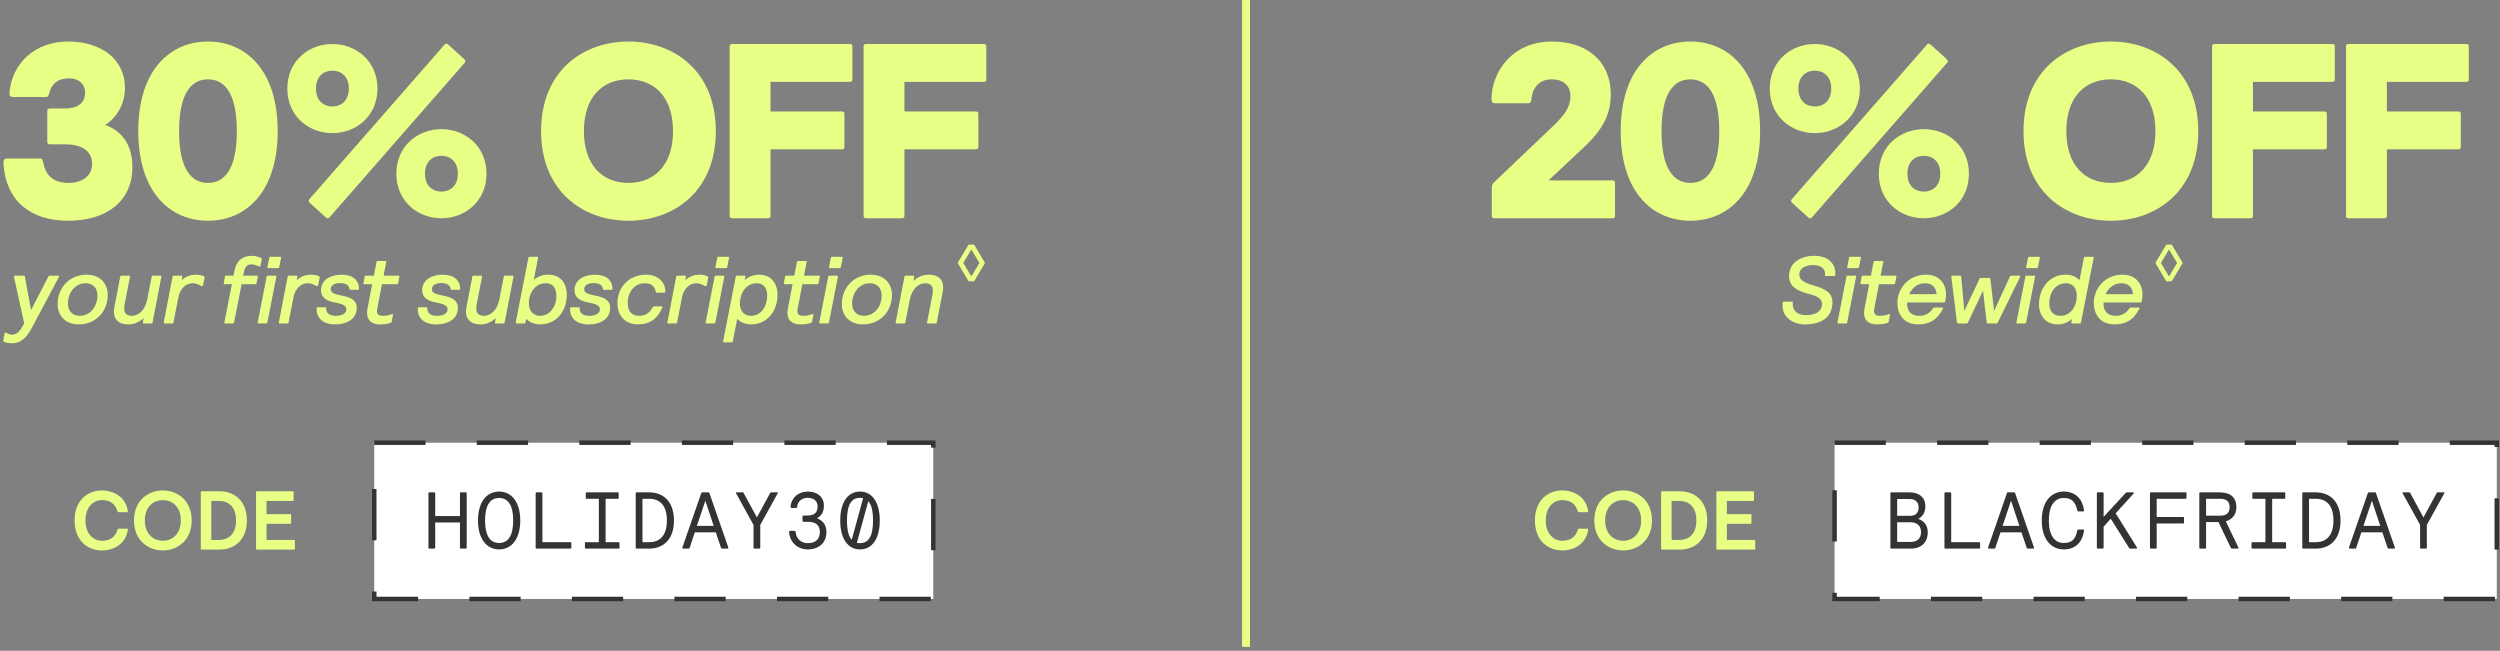 <svg xmlns="http://www.w3.org/2000/svg" fill="none" viewBox="0 0 315 82" height="82" width="315">
<rect x="0" y="0" width="315" height="82" fill="#808080" stroke="none"/>
<path fill="#E8FF86" d="M8.559 27.814C3.886 27.814 0.718 25.336 0.436 20.6C0.405 20.129 0.624 19.973 0.844 19.973H4.984C5.235 19.973 5.36 20.035 5.423 20.38C5.705 21.98 6.583 23.046 8.653 23.046C10.316 23.046 11.602 22.199 11.602 20.663C11.602 19 10.316 18.185 8.183 18.185H6.301C6.05 18.185 5.956 18.091 5.956 17.84V14.013C5.956 13.731 6.081 13.668 6.301 13.668H8.183C10.002 13.668 10.723 12.79 10.723 11.692C10.723 10.563 9.908 9.873 8.716 9.873C7.43 9.873 6.521 10.406 6.176 11.849C6.113 12.132 5.987 12.226 5.736 12.226H1.596C1.377 12.226 1.157 12.069 1.189 11.692C1.502 7.96 4.419 5.231 8.591 5.231C12.825 5.231 15.742 7.521 15.742 11.065C15.742 12.947 14.895 14.672 13.264 15.738C15.083 16.397 16.683 17.965 16.683 21.039C16.683 25.336 13.483 27.814 8.559 27.814ZM26.205 27.814C21.531 27.814 17.423 24.332 17.423 16.523C17.423 8.713 21.531 5.231 26.205 5.231C30.878 5.231 34.987 8.713 34.987 16.523C34.987 24.332 30.878 27.814 26.205 27.814ZM26.205 23.046C28.369 23.046 29.843 21.196 29.843 16.523C29.843 11.849 28.369 9.999 26.205 9.999C24.04 9.999 22.566 11.849 22.566 16.523C22.566 21.196 24.04 23.046 26.205 23.046ZM41.066 27.406L39.027 25.555C38.871 25.399 38.839 25.273 38.965 25.116L56.027 5.608C56.152 5.451 56.34 5.482 56.466 5.608L58.505 7.458C58.661 7.615 58.693 7.741 58.567 7.897L41.505 27.406C41.38 27.563 41.191 27.531 41.066 27.406ZM41.882 16.773C38.933 16.773 36.205 14.672 36.205 11.159C36.205 7.646 38.933 5.545 41.882 5.545C44.83 5.545 47.559 7.646 47.559 11.159C47.559 14.672 44.83 16.773 41.882 16.773ZM41.882 13.417C42.917 13.417 43.952 12.759 43.952 11.159C43.952 9.56 42.917 8.901 41.882 8.901C40.846 8.901 39.812 9.56 39.812 11.159C39.812 12.759 40.846 13.417 41.882 13.417ZM55.619 27.5C52.671 27.5 49.942 25.399 49.942 21.886C49.942 18.373 52.671 16.272 55.619 16.272C58.567 16.272 61.296 18.373 61.296 21.886C61.296 25.399 58.567 27.5 55.619 27.5ZM55.619 24.144C56.654 24.144 57.689 23.485 57.689 21.886C57.689 20.286 56.654 19.628 55.619 19.628C54.584 19.628 53.549 20.286 53.549 21.886C53.549 23.485 54.584 24.144 55.619 24.144ZM79.185 27.814C73.508 27.814 68.177 24.144 68.177 16.523C68.177 8.901 73.508 5.231 79.185 5.231C84.862 5.231 90.194 8.901 90.194 16.523C90.194 24.144 84.862 27.814 79.185 27.814ZM79.185 23.046C82.479 23.046 84.8 20.788 84.8 16.523C84.8 12.257 82.479 9.999 79.185 9.999C75.892 9.999 73.571 12.257 73.571 16.523C73.571 20.788 75.892 23.046 79.185 23.046ZM92.251 27.5C92.031 27.5 91.937 27.406 91.937 27.186V5.859C91.937 5.639 92.031 5.545 92.251 5.545H107.086C107.306 5.545 107.4 5.639 107.4 5.859V9.999C107.4 10.218 107.306 10.312 107.086 10.312H97.081V14.045H106.083C106.302 14.045 106.396 14.139 106.396 14.358V18.498C106.396 18.718 106.302 18.812 106.083 18.812H97.081V27.186C97.081 27.406 96.987 27.5 96.767 27.5H92.251ZM109.129 27.5C108.909 27.5 108.815 27.406 108.815 27.186V5.859C108.815 5.639 108.909 5.545 109.129 5.545H123.964C124.184 5.545 124.278 5.639 124.278 5.859V9.999C124.278 10.218 124.184 10.312 123.964 10.312H113.959V14.045H122.961C123.18 14.045 123.274 14.139 123.274 14.358V18.498C123.274 18.718 123.18 18.812 122.961 18.812H113.959V27.186C113.959 27.406 113.865 27.5 113.645 27.5H109.129Z"></path>
<path fill="#E8FF86" d="M188.278 27.5C188.058 27.5 187.964 27.406 187.964 27.186V23.642C187.964 23.329 188.089 23.109 188.309 22.921L195.68 15.895C197.154 14.484 197.875 13.48 197.875 12.132C197.875 10.783 196.997 9.999 195.523 9.999C193.955 9.999 193.076 11.034 192.951 12.539C192.919 12.916 192.763 13.01 192.48 13.01H188.309C188.089 13.01 187.933 12.884 187.933 12.539C187.933 8.901 190.693 5.231 195.523 5.231C200.259 5.231 202.956 7.991 202.956 11.849C202.956 14.578 201.827 16.428 199.537 18.593L195.115 22.733H203.176C203.395 22.733 203.489 22.827 203.489 23.046V27.186C203.489 27.406 203.395 27.5 203.176 27.5H188.278ZM212.99 27.814C208.317 27.814 204.208 24.332 204.208 16.523C204.208 8.713 208.317 5.231 212.99 5.231C217.663 5.231 221.772 8.713 221.772 16.523C221.772 24.332 217.663 27.814 212.99 27.814ZM212.99 23.046C215.154 23.046 216.628 21.196 216.628 16.523C216.628 11.849 215.154 9.999 212.99 9.999C210.826 9.999 209.352 11.849 209.352 16.523C209.352 21.196 210.826 23.046 212.99 23.046ZM227.852 27.406L225.813 25.555C225.656 25.399 225.625 25.273 225.75 25.116L242.812 5.608C242.938 5.451 243.126 5.482 243.252 5.608L245.29 7.458C245.447 7.615 245.478 7.741 245.353 7.897L228.291 27.406C228.165 27.563 227.977 27.531 227.852 27.406ZM228.667 16.773C225.719 16.773 222.99 14.672 222.99 11.159C222.99 7.646 225.719 5.545 228.667 5.545C231.615 5.545 234.344 7.646 234.344 11.159C234.344 14.672 231.615 16.773 228.667 16.773ZM228.667 13.417C229.702 13.417 230.737 12.759 230.737 11.159C230.737 9.56 229.702 8.901 228.667 8.901C227.632 8.901 226.597 9.56 226.597 11.159C226.597 12.759 227.632 13.417 228.667 13.417ZM242.405 27.5C239.456 27.5 236.728 25.399 236.728 21.886C236.728 18.373 239.456 16.272 242.405 16.272C245.353 16.272 248.082 18.373 248.082 21.886C248.082 25.399 245.353 27.5 242.405 27.5ZM242.405 24.144C243.44 24.144 244.475 23.485 244.475 21.886C244.475 20.286 243.44 19.628 242.405 19.628C241.37 19.628 240.335 20.286 240.335 21.886C240.335 23.485 241.37 24.144 242.405 24.144ZM265.971 27.814C260.294 27.814 254.962 24.144 254.962 16.523C254.962 8.901 260.294 5.231 265.971 5.231C271.648 5.231 276.98 8.901 276.98 16.523C276.98 24.144 271.648 27.814 265.971 27.814ZM265.971 23.046C269.264 23.046 271.585 20.788 271.585 16.523C271.585 12.257 269.264 9.999 265.971 9.999C262.678 9.999 260.357 12.257 260.357 16.523C260.357 20.788 262.678 23.046 265.971 23.046ZM279.037 27.5C278.817 27.5 278.723 27.406 278.723 27.186V5.859C278.723 5.639 278.817 5.545 279.037 5.545H293.872C294.092 5.545 294.186 5.639 294.186 5.859V9.999C294.186 10.218 294.092 10.312 293.872 10.312H283.867V14.045H292.868C293.088 14.045 293.182 14.139 293.182 14.358V18.498C293.182 18.718 293.088 18.812 292.868 18.812H283.867V27.186C283.867 27.406 283.773 27.5 283.553 27.5H279.037ZM295.915 27.5C295.695 27.5 295.601 27.406 295.601 27.186V5.859C295.601 5.639 295.695 5.545 295.915 5.545H310.75C310.969 5.545 311.064 5.639 311.064 5.859V9.999C311.064 10.218 310.969 10.312 310.75 10.312H300.745V14.045H309.746C309.966 14.045 310.06 14.139 310.06 14.358V18.498C310.06 18.718 309.966 18.812 309.746 18.812H300.745V27.186C300.745 27.406 300.651 27.5 300.431 27.5H295.915Z"></path>
<path fill="#E8FF86" d="M1.499 43.25C1.055 43.25 0.731 43.19 0.503 43.058C0.419 43.01 0.395 42.962 0.419 42.866L0.575 42.026C0.587 41.942 0.623 41.906 0.695 41.906C0.863 41.906 1.055 42.17 1.547 42.17C2.111 42.17 2.555 41.738 3.047 40.718L1.775 34.946C1.763 34.886 1.763 34.85 1.763 34.826C1.763 34.766 1.799 34.73 1.871 34.73H2.999C3.095 34.73 3.119 34.766 3.131 34.85L3.911 39.074L6.095 34.85C6.143 34.766 6.167 34.73 6.275 34.73H7.355C7.415 34.73 7.439 34.766 7.439 34.814C7.439 34.838 7.427 34.874 7.403 34.934L3.995 41.342C3.155 42.902 2.351 43.25 1.499 43.25ZM9.915 40.874C8.295 40.874 7.263 39.83 7.263 38.318C7.263 36.278 8.727 34.61 10.923 34.61C12.531 34.61 13.575 35.654 13.575 37.166C13.575 39.206 12.111 40.874 9.915 40.874ZM10.059 39.794C11.367 39.794 12.279 38.618 12.279 37.238C12.279 36.29 11.715 35.69 10.779 35.69C9.471 35.69 8.559 36.866 8.559 38.246C8.559 39.182 9.123 39.794 10.059 39.794ZM16.126 40.874C14.962 40.874 14.35 40.238 14.35 39.302C14.35 39.134 14.362 38.966 14.398 38.762L15.154 34.85C15.166 34.766 15.214 34.73 15.298 34.73H16.282C16.366 34.73 16.39 34.766 16.378 34.85L15.682 38.438C15.658 38.618 15.646 38.738 15.646 38.87C15.646 39.47 15.958 39.794 16.606 39.794C17.422 39.794 18.274 39.146 18.562 37.694L19.114 34.85C19.126 34.766 19.174 34.73 19.258 34.73H20.242C20.326 34.73 20.35 34.766 20.338 34.85L19.222 40.634C19.21 40.718 19.162 40.754 19.078 40.754H18.094C18.01 40.754 17.986 40.718 17.998 40.634L18.106 40.07C17.542 40.574 16.978 40.874 16.126 40.874ZM20.726 40.754C20.642 40.754 20.618 40.706 20.63 40.634L21.746 34.85C21.77 34.766 21.806 34.73 21.89 34.73H22.874C22.958 34.73 22.982 34.778 22.97 34.85L22.886 35.318C23.342 34.886 23.942 34.61 24.674 34.61C25.058 34.61 25.334 34.67 25.646 34.79C25.73 34.826 25.778 34.862 25.778 34.934C25.778 34.958 25.778 34.97 25.766 35.03L25.586 35.93C25.562 36.014 25.514 36.062 25.454 36.062C25.418 36.062 25.394 36.05 25.334 36.026C24.926 35.786 24.614 35.69 24.23 35.69C23.45 35.69 22.682 36.362 22.478 37.442L21.854 40.634C21.842 40.718 21.794 40.754 21.71 40.754H20.726ZM28.365 40.754C28.281 40.754 28.257 40.706 28.269 40.634L29.217 35.81H28.281C28.197 35.81 28.173 35.762 28.185 35.69L28.341 34.85C28.353 34.766 28.401 34.73 28.485 34.73H29.421L29.553 34.082C29.793 32.81 30.609 32.234 31.701 32.234C32.169 32.234 32.601 32.366 32.901 32.51C32.985 32.558 32.997 32.594 32.985 32.678L32.817 33.482C32.805 33.554 32.781 33.602 32.709 33.602C32.685 33.602 32.649 33.59 32.625 33.578C32.253 33.386 31.989 33.314 31.665 33.314C31.173 33.314 30.861 33.626 30.753 34.178L30.645 34.73H32.385C32.469 34.73 32.493 34.778 32.481 34.85L32.325 35.69C32.301 35.774 32.265 35.81 32.181 35.81H30.441L29.493 40.634C29.481 40.718 29.433 40.754 29.349 40.754H28.365ZM33.789 33.782C33.705 33.782 33.681 33.734 33.693 33.662L33.933 32.474C33.945 32.39 33.993 32.354 34.077 32.354H35.325C35.409 32.354 35.433 32.402 35.421 32.474L35.181 33.662C35.169 33.746 35.121 33.782 35.037 33.782H33.789ZM32.565 40.754C32.481 40.754 32.457 40.706 32.469 40.634L33.597 34.85C33.609 34.766 33.657 34.73 33.741 34.73H34.725C34.809 34.73 34.833 34.778 34.821 34.85L33.693 40.634C33.681 40.718 33.621 40.754 33.537 40.754H32.565ZM35.229 40.754C35.145 40.754 35.121 40.706 35.133 40.634L36.249 34.85C36.273 34.766 36.309 34.73 36.393 34.73H37.377C37.461 34.73 37.485 34.778 37.473 34.85L37.389 35.318C37.845 34.886 38.445 34.61 39.177 34.61C39.561 34.61 39.837 34.67 40.149 34.79C40.233 34.826 40.281 34.862 40.281 34.934C40.281 34.958 40.281 34.97 40.269 35.03L40.089 35.93C40.065 36.014 40.017 36.062 39.957 36.062C39.921 36.062 39.897 36.05 39.837 36.026C39.429 35.786 39.117 35.69 38.733 35.69C37.953 35.69 37.185 36.362 36.981 37.442L36.357 40.634C36.345 40.718 36.297 40.754 36.213 40.754H35.229ZM42.224 40.874C40.712 40.874 39.896 40.106 39.896 38.942V38.834C39.896 38.762 39.932 38.714 40.016 38.714H40.988C41.072 38.714 41.096 38.75 41.096 38.834C41.096 39.47 41.516 39.794 42.308 39.794C42.908 39.794 43.652 39.614 43.652 38.954C43.652 38.558 43.268 38.306 42.236 38.126C41.06 37.922 40.448 37.406 40.448 36.59C40.448 35.222 41.708 34.61 43.04 34.61C44.492 34.61 45.236 35.354 45.236 36.398C45.236 36.482 45.176 36.518 45.092 36.518H44.156C44.084 36.518 44.06 36.482 44.036 36.398C43.964 35.894 43.508 35.666 42.872 35.666C42.332 35.666 41.672 35.846 41.672 36.434C41.672 36.854 42.02 37.058 43.076 37.25C44.168 37.454 44.948 37.814 44.948 38.774C44.948 40.262 43.628 40.874 42.224 40.874ZM47.867 40.874C46.847 40.874 46.247 40.37 46.247 39.434C46.247 39.266 46.283 39.002 46.331 38.75L46.895 35.81H45.887C45.803 35.81 45.779 35.762 45.791 35.69L45.947 34.85C45.971 34.766 46.007 34.73 46.091 34.73H47.111L47.447 33.002C47.459 32.918 47.507 32.882 47.591 32.882H48.575C48.659 32.882 48.683 32.918 48.671 33.002L48.335 34.73H50.231C50.315 34.73 50.339 34.778 50.327 34.85L50.159 35.69C50.147 35.774 50.099 35.81 50.015 35.81H48.119L47.555 38.786C47.519 38.93 47.495 39.074 47.495 39.182C47.495 39.626 47.771 39.794 48.239 39.794C48.623 39.794 48.911 39.746 49.319 39.602C49.379 39.59 49.415 39.578 49.451 39.578C49.511 39.578 49.535 39.614 49.523 39.674L49.367 40.478C49.343 40.61 49.295 40.658 49.211 40.682C48.827 40.814 48.407 40.874 47.867 40.874ZM54.969 40.874C53.457 40.874 52.641 40.106 52.641 38.942V38.834C52.641 38.762 52.677 38.714 52.761 38.714H53.733C53.817 38.714 53.841 38.75 53.841 38.834C53.841 39.47 54.261 39.794 55.053 39.794C55.653 39.794 56.397 39.614 56.397 38.954C56.397 38.558 56.013 38.306 54.981 38.126C53.805 37.922 53.193 37.406 53.193 36.59C53.193 35.222 54.453 34.61 55.785 34.61C57.237 34.61 57.981 35.354 57.981 36.398C57.981 36.482 57.921 36.518 57.837 36.518H56.901C56.829 36.518 56.805 36.482 56.781 36.398C56.709 35.894 56.253 35.666 55.617 35.666C55.077 35.666 54.417 35.846 54.417 36.434C54.417 36.854 54.765 37.058 55.821 37.25C56.913 37.454 57.693 37.814 57.693 38.774C57.693 40.262 56.373 40.874 54.969 40.874ZM60.49 40.874C59.326 40.874 58.714 40.238 58.714 39.302C58.714 39.134 58.726 38.966 58.762 38.762L59.518 34.85C59.53 34.766 59.578 34.73 59.662 34.73H60.646C60.73 34.73 60.754 34.766 60.742 34.85L60.046 38.438C60.022 38.618 60.01 38.738 60.01 38.87C60.01 39.47 60.322 39.794 60.97 39.794C61.786 39.794 62.638 39.146 62.926 37.694L63.478 34.85C63.49 34.766 63.538 34.73 63.622 34.73H64.606C64.69 34.73 64.714 34.766 64.702 34.85L63.586 40.634C63.574 40.718 63.526 40.754 63.442 40.754H62.458C62.374 40.754 62.35 40.718 62.362 40.634L62.47 40.07C61.906 40.574 61.342 40.874 60.49 40.874ZM68.042 40.874C67.274 40.874 66.638 40.562 66.302 40.166L66.206 40.634C66.194 40.718 66.146 40.754 66.062 40.754H65.078C64.994 40.754 64.97 40.706 64.982 40.634L66.578 32.474C66.59 32.39 66.638 32.354 66.722 32.354H67.706C67.79 32.354 67.814 32.402 67.802 32.474L67.262 35.258C67.838 34.802 68.414 34.61 69.122 34.61C70.466 34.61 71.414 35.522 71.414 37.154C71.414 39.098 70.214 40.874 68.042 40.874ZM68.042 39.794C69.326 39.794 70.106 38.57 70.106 37.31C70.106 36.302 69.674 35.69 68.75 35.69C67.478 35.69 66.638 36.842 66.638 38.21C66.638 39.182 67.202 39.794 68.042 39.794ZM74.159 40.874C72.647 40.874 71.831 40.106 71.831 38.942V38.834C71.831 38.762 71.867 38.714 71.951 38.714H72.923C73.007 38.714 73.031 38.75 73.031 38.834C73.031 39.47 73.451 39.794 74.243 39.794C74.843 39.794 75.587 39.614 75.587 38.954C75.587 38.558 75.203 38.306 74.171 38.126C72.995 37.922 72.383 37.406 72.383 36.59C72.383 35.222 73.643 34.61 74.975 34.61C76.427 34.61 77.171 35.354 77.171 36.398C77.171 36.482 77.111 36.518 77.027 36.518H76.091C76.019 36.518 75.995 36.482 75.971 36.398C75.899 35.894 75.443 35.666 74.807 35.666C74.267 35.666 73.607 35.846 73.607 36.434C73.607 36.854 73.955 37.058 75.011 37.25C76.103 37.454 76.883 37.814 76.883 38.774C76.883 40.262 75.563 40.874 74.159 40.874ZM80.388 40.874C78.804 40.874 77.796 39.818 77.796 38.198C77.796 36.158 79.284 34.61 81.408 34.61C82.92 34.61 83.832 35.558 83.832 36.722C83.832 36.83 83.796 36.878 83.688 36.878H82.776C82.692 36.878 82.644 36.854 82.632 36.77C82.488 36.038 82.056 35.69 81.216 35.69C79.968 35.69 79.092 36.794 79.092 38.138C79.092 39.218 79.584 39.794 80.544 39.794C81.276 39.794 81.888 39.422 82.248 38.714C82.296 38.618 82.344 38.606 82.428 38.606H83.364C83.424 38.606 83.46 38.642 83.46 38.69C83.46 38.726 83.448 38.762 83.436 38.798C82.884 40.118 81.888 40.874 80.388 40.874ZM84.186 40.754C84.102 40.754 84.078 40.706 84.09 40.634L85.206 34.85C85.23 34.766 85.266 34.73 85.35 34.73H86.334C86.418 34.73 86.442 34.778 86.43 34.85L86.346 35.318C86.802 34.886 87.402 34.61 88.134 34.61C88.518 34.61 88.794 34.67 89.106 34.79C89.19 34.826 89.238 34.862 89.238 34.934C89.238 34.958 89.238 34.97 89.226 35.03L89.046 35.93C89.022 36.014 88.974 36.062 88.914 36.062C88.878 36.062 88.854 36.05 88.794 36.026C88.386 35.786 88.074 35.69 87.69 35.69C86.91 35.69 86.142 36.362 85.938 37.442L85.314 40.634C85.302 40.718 85.254 40.754 85.17 40.754H84.186ZM90.233 33.782C90.149 33.782 90.125 33.734 90.137 33.662L90.377 32.474C90.389 32.39 90.437 32.354 90.521 32.354H91.769C91.853 32.354 91.877 32.402 91.865 32.474L91.625 33.662C91.613 33.746 91.565 33.782 91.481 33.782H90.233ZM89.009 40.754C88.925 40.754 88.901 40.706 88.913 40.634L90.041 34.85C90.053 34.766 90.101 34.73 90.185 34.73H91.169C91.253 34.73 91.277 34.778 91.265 34.85L90.137 40.634C90.125 40.718 90.065 40.754 89.981 40.754H89.009ZM91.207 43.13C91.123 43.13 91.099 43.082 91.111 43.01L92.707 34.85C92.719 34.766 92.767 34.73 92.851 34.73H93.835C93.919 34.73 93.943 34.778 93.931 34.85L93.835 35.294C94.315 34.874 94.939 34.61 95.647 34.61C97.051 34.61 97.963 35.546 97.963 37.178C97.963 39.158 96.703 40.874 94.639 40.874C93.895 40.874 93.295 40.586 92.887 40.178L92.335 43.01C92.323 43.094 92.275 43.13 92.191 43.13H91.207ZM94.615 39.794C95.923 39.794 96.667 38.582 96.667 37.226C96.667 36.302 96.211 35.69 95.323 35.69C94.003 35.69 93.223 36.974 93.223 38.222C93.223 39.218 93.787 39.794 94.615 39.794ZM100.838 40.874C99.818 40.874 99.218 40.37 99.218 39.434C99.218 39.266 99.254 39.002 99.302 38.75L99.866 35.81H98.858C98.774 35.81 98.75 35.762 98.762 35.69L98.918 34.85C98.942 34.766 98.978 34.73 99.062 34.73H100.082L100.418 33.002C100.43 32.918 100.478 32.882 100.562 32.882H101.546C101.63 32.882 101.654 32.918 101.642 33.002L101.306 34.73H103.202C103.286 34.73 103.31 34.778 103.298 34.85L103.13 35.69C103.118 35.774 103.07 35.81 102.986 35.81H101.09L100.526 38.786C100.49 38.93 100.466 39.074 100.466 39.182C100.466 39.626 100.742 39.794 101.21 39.794C101.594 39.794 101.882 39.746 102.29 39.602C102.35 39.59 102.386 39.578 102.422 39.578C102.482 39.578 102.506 39.614 102.494 39.674L102.338 40.478C102.314 40.61 102.266 40.658 102.182 40.682C101.798 40.814 101.378 40.874 100.838 40.874ZM104.548 33.782C104.464 33.782 104.44 33.734 104.452 33.662L104.692 32.474C104.704 32.39 104.752 32.354 104.836 32.354H106.084C106.168 32.354 106.192 32.402 106.18 32.474L105.94 33.662C105.928 33.746 105.88 33.782 105.796 33.782H104.548ZM103.324 40.754C103.24 40.754 103.216 40.706 103.228 40.634L104.356 34.85C104.368 34.766 104.416 34.73 104.5 34.73H105.484C105.568 34.73 105.592 34.778 105.58 34.85L104.452 40.634C104.44 40.718 104.38 40.754 104.296 40.754H103.324ZM108.726 40.874C107.106 40.874 106.074 39.83 106.074 38.318C106.074 36.278 107.538 34.61 109.734 34.61C111.342 34.61 112.386 35.654 112.386 37.166C112.386 39.206 110.922 40.874 108.726 40.874ZM108.87 39.794C110.178 39.794 111.09 38.618 111.09 37.238C111.09 36.29 110.526 35.69 109.59 35.69C108.282 35.69 107.37 36.866 107.37 38.246C107.37 39.182 107.934 39.794 108.87 39.794ZM112.945 40.754C112.861 40.754 112.837 40.718 112.849 40.634L113.965 34.85C113.977 34.766 114.025 34.73 114.109 34.73H115.093C115.177 34.73 115.201 34.778 115.189 34.85L115.081 35.414C115.645 34.91 116.209 34.61 117.061 34.61C118.225 34.61 118.837 35.246 118.837 36.182C118.837 36.35 118.825 36.518 118.789 36.722L118.033 40.634C118.021 40.718 117.973 40.754 117.889 40.754H116.905C116.821 40.754 116.797 40.718 116.809 40.634L117.505 37.046C117.529 36.866 117.541 36.746 117.541 36.614C117.541 36.014 117.229 35.69 116.581 35.69C115.765 35.69 114.913 36.338 114.625 37.79L114.073 40.634C114.061 40.718 114.013 40.754 113.929 40.754H112.945Z"></path>
<path fill="#E8FF86" d="M122.099 35.445C122.053 35.445 122.033 35.425 122.006 35.379L120.704 33.198C120.691 33.172 120.685 33.158 120.685 33.132C120.685 33.105 120.691 33.092 120.704 33.066L122.006 30.885C122.033 30.838 122.053 30.819 122.099 30.819H122.681C122.727 30.819 122.747 30.838 122.773 30.885L124.075 33.066C124.089 33.092 124.095 33.105 124.095 33.132C124.095 33.158 124.089 33.172 124.075 33.198L122.773 35.379C122.747 35.425 122.727 35.445 122.681 35.445H122.099ZM122.39 34.831L123.408 33.132L122.39 31.433L121.372 33.132L122.39 34.831Z"></path>
<path fill="#E8FF86" d="M227.446 40.874C225.778 40.874 224.602 39.89 224.602 38.51C224.602 38.39 224.614 38.258 224.626 38.126C224.638 38.042 224.686 38.006 224.77 38.006H225.802C225.886 38.006 225.898 38.042 225.898 38.114C225.898 38.174 225.886 38.234 225.886 38.318C225.886 39.182 226.486 39.71 227.59 39.71C228.694 39.71 229.582 39.254 229.582 38.282C229.582 37.622 228.91 37.262 227.794 36.998C226.378 36.638 225.418 36.038 225.418 34.79C225.418 33.122 226.882 32.234 228.574 32.234C230.374 32.234 231.25 33.206 231.25 34.454V34.61C231.25 34.73 231.202 34.778 231.094 34.778H230.062C229.99 34.778 229.954 34.742 229.954 34.658L229.966 34.55C229.954 33.818 229.414 33.398 228.418 33.398C227.686 33.398 226.714 33.698 226.714 34.574C226.714 35.33 227.398 35.642 228.526 35.966C229.906 36.374 230.89 36.854 230.89 38.09C230.89 39.998 229.462 40.874 227.446 40.874ZM232.841 33.782C232.757 33.782 232.733 33.734 232.745 33.662L232.985 32.474C232.997 32.39 233.045 32.354 233.129 32.354H234.377C234.461 32.354 234.485 32.402 234.473 32.474L234.233 33.662C234.221 33.746 234.173 33.782 234.089 33.782H232.841ZM231.617 40.754C231.533 40.754 231.509 40.706 231.521 40.634L232.649 34.85C232.661 34.766 232.709 34.73 232.793 34.73H233.777C233.861 34.73 233.885 34.778 233.873 34.85L232.745 40.634C232.733 40.718 232.673 40.754 232.589 40.754H231.617ZM236.491 40.874C235.471 40.874 234.871 40.37 234.871 39.434C234.871 39.266 234.907 39.002 234.955 38.75L235.519 35.81H234.511C234.427 35.81 234.403 35.762 234.415 35.69L234.571 34.85C234.595 34.766 234.631 34.73 234.715 34.73H235.735L236.071 33.002C236.083 32.918 236.131 32.882 236.215 32.882H237.199C237.283 32.882 237.307 32.918 237.295 33.002L236.959 34.73H238.855C238.939 34.73 238.963 34.778 238.951 34.85L238.783 35.69C238.771 35.774 238.723 35.81 238.639 35.81H236.743L236.179 38.786C236.143 38.93 236.119 39.074 236.119 39.182C236.119 39.626 236.395 39.794 236.863 39.794C237.247 39.794 237.535 39.746 237.943 39.602C238.003 39.59 238.039 39.578 238.075 39.578C238.135 39.578 238.159 39.614 238.147 39.674L237.991 40.478C237.967 40.61 237.919 40.658 237.835 40.682C237.451 40.814 237.031 40.874 236.491 40.874ZM241.676 40.874C240.044 40.874 239.072 39.794 239.072 38.162C239.072 36.278 240.548 34.61 242.684 34.61C244.34 34.61 245.204 35.738 245.204 37.13C245.204 37.334 245.168 37.622 245.132 37.79L245.096 37.982C245.084 38.078 245.036 38.114 244.952 38.114H240.308C240.308 38.162 240.296 38.234 240.296 38.294C240.296 39.17 240.788 39.794 241.808 39.794C242.564 39.794 243.116 39.506 243.548 38.858C243.62 38.762 243.656 38.75 243.74 38.75H244.748C244.796 38.75 244.82 38.774 244.82 38.822C244.82 38.846 244.808 38.882 244.772 38.954C244.088 40.334 243.068 40.874 241.676 40.874ZM240.56 37.07H244.004C243.956 36.218 243.452 35.69 242.528 35.69C241.712 35.69 240.956 36.17 240.56 37.07ZM246.707 40.754C246.635 40.754 246.587 40.73 246.575 40.634L245.891 35.042C245.879 34.946 245.867 34.874 245.867 34.838C245.867 34.778 245.915 34.73 245.999 34.73H246.971C247.079 34.73 247.103 34.766 247.115 34.85L247.499 39.182L249.419 35.138C249.455 35.054 249.479 35.018 249.575 35.018H250.667C250.751 35.018 250.775 35.054 250.787 35.138L251.255 39.182L253.247 34.85C253.283 34.766 253.319 34.73 253.439 34.73H254.471C254.519 34.73 254.555 34.766 254.555 34.802C254.555 34.838 254.543 34.862 254.519 34.91L251.723 40.634C251.675 40.73 251.615 40.754 251.543 40.754H250.451C250.367 40.754 250.331 40.718 250.319 40.634L249.863 36.614L247.967 40.634C247.919 40.73 247.871 40.754 247.787 40.754H246.707ZM255.388 33.782C255.304 33.782 255.28 33.734 255.292 33.662L255.532 32.474C255.544 32.39 255.592 32.354 255.676 32.354H256.924C257.008 32.354 257.032 32.402 257.02 32.474L256.78 33.662C256.768 33.746 256.72 33.782 256.636 33.782H255.388ZM254.164 40.754C254.08 40.754 254.056 40.706 254.068 40.634L255.196 34.85C255.208 34.766 255.256 34.73 255.34 34.73H256.324C256.408 34.73 256.432 34.778 256.42 34.85L255.292 40.634C255.28 40.718 255.22 40.754 255.136 40.754H254.164ZM259.266 40.874C257.862 40.874 256.914 39.902 256.914 38.294C256.914 36.422 258.174 34.61 260.25 34.61C261.09 34.61 261.606 34.886 262.014 35.306L262.578 32.474C262.59 32.39 262.638 32.354 262.722 32.354H263.706C263.79 32.354 263.814 32.402 263.802 32.474L262.206 40.634C262.194 40.718 262.146 40.754 262.062 40.754H261.078C260.994 40.754 260.97 40.706 260.982 40.634L261.066 40.19C260.55 40.634 259.95 40.874 259.266 40.874ZM259.602 39.794C260.922 39.794 261.678 38.558 261.678 37.286C261.678 36.29 261.162 35.69 260.286 35.69C258.93 35.69 258.21 36.95 258.21 38.234C258.21 39.17 258.666 39.794 259.602 39.794ZM266.427 40.874C264.795 40.874 263.823 39.794 263.823 38.162C263.823 36.278 265.299 34.61 267.435 34.61C269.091 34.61 269.955 35.738 269.955 37.13C269.955 37.334 269.919 37.622 269.883 37.79L269.847 37.982C269.835 38.078 269.787 38.114 269.703 38.114H265.059C265.059 38.162 265.047 38.234 265.047 38.294C265.047 39.17 265.539 39.794 266.559 39.794C267.315 39.794 267.867 39.506 268.299 38.858C268.371 38.762 268.407 38.75 268.491 38.75H269.499C269.547 38.75 269.571 38.774 269.571 38.822C269.571 38.846 269.559 38.882 269.523 38.954C268.839 40.334 267.819 40.874 266.427 40.874ZM265.311 37.07H268.755C268.707 36.218 268.203 35.69 267.279 35.69C266.463 35.69 265.707 36.17 265.311 37.07Z"></path>
<path fill="#E8FF86" d="M273.005 35.445C272.959 35.445 272.939 35.425 272.913 35.379L271.611 33.198C271.597 33.172 271.591 33.158 271.591 33.132C271.591 33.105 271.597 33.092 271.611 33.066L272.913 30.885C272.939 30.838 272.959 30.819 273.005 30.819H273.587C273.633 30.819 273.653 30.838 273.679 30.885L274.982 33.066C274.995 33.092 275.001 33.105 275.001 33.132C275.001 33.158 274.995 33.172 274.982 33.198L273.679 35.379C273.653 35.425 273.633 35.445 273.587 35.445H273.005ZM273.296 34.831L274.314 33.132L273.296 31.433L272.278 33.132L273.296 34.831Z"></path>
<rect fill="white" height="19.688" width="70.438" y="55.781" x="47.156"></rect>
<rect stroke-dasharray="6.46 6.46" stroke-width="0.562" stroke="#333333" height="19.688" width="70.438" y="55.781" x="47.156"></rect>
<path fill="#333333" d="M54.085 69.125C54.015 69.125 53.984 69.095 53.984 69.024L53.984 62.139C53.984 62.068 54.015 62.038 54.085 62.038L54.733 62.038C54.804 62.038 54.835 62.068 54.835 62.139L54.835 65.024L57.953 65.024L57.953 62.139C57.953 62.068 57.984 62.038 58.054 62.038L58.702 62.038C58.773 62.038 58.804 62.068 58.804 62.139L58.804 69.024C58.804 69.095 58.773 69.125 58.702 69.125L58.054 69.125C57.984 69.125 57.953 69.095 57.953 69.024L57.953 65.834L54.835 65.834L54.835 69.024C54.835 69.095 54.804 69.125 54.733 69.125L54.085 69.125ZM62.89 69.226C61.331 69.226 60.227 67.92 60.227 65.581C60.227 63.242 61.331 61.936 62.89 61.936C64.449 61.936 65.553 63.242 65.553 65.581C65.553 67.92 64.449 69.226 62.89 69.226ZM62.89 68.416C64.004 68.416 64.662 67.525 64.662 65.581C64.662 63.637 64.004 62.746 62.89 62.746C61.776 62.746 61.118 63.637 61.118 65.581C61.118 67.525 61.776 68.416 62.89 68.416ZM67.593 69.125C67.523 69.125 67.492 69.095 67.492 69.024L67.492 62.139C67.492 62.068 67.523 62.038 67.593 62.038L68.241 62.038C68.312 62.038 68.343 62.068 68.343 62.139L68.343 68.315L71.886 68.315C71.957 68.315 71.988 68.345 71.988 68.416L71.988 69.024C71.988 69.095 71.957 69.125 71.886 69.125L67.593 69.125ZM73.806 69.125C73.735 69.125 73.704 69.095 73.704 69.024L73.704 68.416C73.704 68.345 73.735 68.315 73.806 68.315L75.456 68.315L75.456 62.847L73.907 62.847C73.836 62.847 73.806 62.817 73.806 62.746L73.806 62.139C73.806 62.068 73.836 62.038 73.907 62.038L77.856 62.038C77.927 62.038 77.957 62.068 77.957 62.139L77.957 62.746C77.957 62.817 77.927 62.847 77.856 62.847L76.307 62.847L76.307 68.315L77.957 68.315C78.028 68.315 78.058 68.345 78.058 68.416L78.058 69.024C78.058 69.095 78.028 69.125 77.957 69.125L73.806 69.125ZM80.2 69.125C80.129 69.125 80.099 69.095 80.099 69.024L80.099 62.139C80.099 62.068 80.129 62.038 80.2 62.038L81.8 62.038C83.531 62.038 84.919 63.141 84.919 65.581C84.919 68.021 83.531 69.125 81.8 69.125L80.2 69.125ZM80.95 68.315L81.79 68.315C83.147 68.315 84.028 67.475 84.028 65.581C84.028 63.688 83.147 62.847 81.79 62.847L80.95 62.847L80.95 68.315ZM86.089 69.125C85.987 69.125 85.957 69.054 85.987 68.963L88.357 62.139C88.377 62.068 88.397 62.038 88.458 62.038L89.288 62.038C89.349 62.038 89.369 62.068 89.389 62.139L91.759 68.963C91.789 69.054 91.759 69.125 91.657 69.125L90.969 69.125C90.888 69.125 90.868 69.095 90.847 69.024L90.189 67.07L87.547 67.07L86.899 69.024C86.878 69.095 86.858 69.125 86.777 69.125L86.089 69.125ZM87.81 66.26L89.926 66.26L88.873 63.09L87.81 66.26ZM95.045 69.125C94.974 69.125 94.944 69.095 94.944 69.024L94.944 66.138L92.746 62.159C92.736 62.139 92.716 62.108 92.716 62.088C92.716 62.058 92.736 62.038 92.787 62.038L93.587 62.038C93.648 62.038 93.668 62.068 93.698 62.118L95.369 65.197L97.04 62.118C97.07 62.068 97.09 62.038 97.151 62.038L97.951 62.038C98.001 62.038 98.022 62.058 98.022 62.088C98.022 62.108 98.001 62.139 97.991 62.159L95.794 66.138L95.794 69.024C95.794 69.095 95.764 69.125 95.693 69.125L95.045 69.125ZM101.804 69.226C100.498 69.226 99.526 68.345 99.424 67.059C99.424 66.938 99.485 66.887 99.556 66.887L100.103 66.887C100.184 66.887 100.235 66.908 100.245 67.019C100.336 67.89 100.913 68.436 101.804 68.436C102.695 68.436 103.302 67.991 103.302 67.029C103.302 66.209 102.796 65.743 101.824 65.743L101.217 65.743C101.146 65.743 101.115 65.713 101.115 65.642L101.115 65.065C101.115 64.974 101.156 64.954 101.227 64.954L101.743 64.954C102.563 64.954 103.019 64.629 103.019 63.789C103.019 63.09 102.482 62.726 101.774 62.726C101.055 62.726 100.498 63.151 100.437 63.88C100.427 63.992 100.386 64.002 100.305 64.002L99.749 64.002C99.678 64.002 99.607 63.961 99.617 63.83C99.708 62.675 100.629 61.936 101.774 61.936C102.978 61.936 103.809 62.615 103.809 63.688C103.809 64.498 103.545 64.954 102.938 65.298C103.556 65.541 104.133 66.027 104.133 67.059C104.133 68.366 103.181 69.226 101.804 69.226ZM108.36 69.226C106.913 69.226 105.87 67.991 105.87 65.581C105.87 63.172 106.913 61.936 108.36 61.936C109.808 61.936 110.851 63.172 110.851 65.581C110.851 67.991 109.808 69.226 108.36 69.226ZM107.318 68.011L108.755 62.767C108.634 62.736 108.502 62.726 108.36 62.726C107.318 62.726 106.72 63.516 106.72 65.581C106.72 66.806 106.923 67.586 107.318 68.011ZM108.36 68.436C109.403 68.436 110.001 67.647 110.001 65.581C110.001 64.356 109.798 63.577 109.403 63.151L107.966 68.396C108.087 68.426 108.219 68.436 108.36 68.436Z"></path>
<rect fill="white" height="19.688" width="83.438" y="55.781" x="231.156"></rect>
<rect stroke-dasharray="6.46 6.46" stroke-width="0.562" stroke="#333333" height="19.688" width="83.438" y="55.781" x="231.156"></rect>
<path fill="#333333" d="M238.292 69.125C238.221 69.125 238.191 69.095 238.191 69.024L238.191 62.139C238.191 62.068 238.221 62.038 238.292 62.038L240.621 62.038C241.704 62.038 242.595 62.584 242.595 63.789C242.595 64.528 242.291 65.085 241.694 65.369C242.433 65.652 242.899 66.148 242.899 67.11C242.899 68.234 242.16 69.125 240.803 69.125L238.292 69.125ZM239.041 64.994L240.671 64.994C241.289 64.994 241.745 64.71 241.745 63.931C241.745 63.232 241.289 62.878 240.671 62.878L239.041 62.878L239.041 64.994ZM239.041 68.285L240.712 68.285C241.502 68.285 242.048 67.92 242.048 67.049C242.048 66.209 241.502 65.804 240.712 65.804L239.041 65.804L239.041 68.285ZM245.102 69.125C245.031 69.125 245.001 69.095 245.001 69.024L245.001 62.139C245.001 62.068 245.031 62.038 245.102 62.038L245.75 62.038C245.821 62.038 245.851 62.068 245.851 62.139L245.851 68.315L249.395 68.315C249.466 68.315 249.496 68.345 249.496 68.416L249.496 69.024C249.496 69.095 249.466 69.125 249.395 69.125L245.102 69.125ZM250.605 69.125C250.504 69.125 250.474 69.054 250.504 68.963L252.873 62.139C252.894 62.068 252.914 62.038 252.975 62.038L253.805 62.038C253.866 62.038 253.886 62.068 253.906 62.139L256.275 68.963C256.306 69.054 256.275 69.125 256.174 69.125L255.486 69.125C255.405 69.125 255.384 69.095 255.364 69.024L254.706 67.07L252.063 67.07L251.415 69.024C251.395 69.095 251.375 69.125 251.294 69.125L250.605 69.125ZM252.327 66.26L254.443 66.26L253.39 63.09L252.327 66.26ZM260.037 69.226C258.498 69.226 257.263 68.021 257.263 65.581C257.263 63.141 258.498 61.936 260.037 61.936C261.404 61.936 262.386 62.746 262.589 64.336C262.599 64.417 262.559 64.437 262.478 64.437L261.86 64.437C261.789 64.437 261.749 64.407 261.738 64.336C261.526 63.293 261.101 62.746 260.037 62.746C258.863 62.746 258.154 63.728 258.154 65.581C258.154 67.434 258.863 68.416 260.037 68.416C261.131 68.416 261.526 67.87 261.738 66.827C261.749 66.756 261.789 66.725 261.86 66.725L262.478 66.725C262.559 66.725 262.599 66.746 262.589 66.827C262.386 68.416 261.404 69.226 260.037 69.226ZM264.306 69.125C264.235 69.125 264.205 69.095 264.205 69.024L264.205 62.139C264.205 62.068 264.235 62.038 264.306 62.038L264.954 62.038C265.025 62.038 265.055 62.068 265.055 62.139L265.055 65.126L267.809 62.139C267.87 62.068 267.9 62.038 267.971 62.038L268.781 62.038C268.842 62.038 268.872 62.068 268.872 62.108C268.872 62.139 268.862 62.159 268.842 62.179L266.574 64.68L269.227 68.933C269.267 68.993 269.277 69.014 269.277 69.044C269.277 69.095 269.247 69.125 269.186 69.125L268.406 69.125C268.325 69.125 268.285 69.074 268.224 68.973L265.956 65.359L265.055 66.361L265.055 69.024C265.055 69.095 265.025 69.125 264.954 69.125L264.306 69.125ZM270.994 69.125C270.923 69.125 270.893 69.095 270.893 69.024L270.893 62.139C270.893 62.068 270.923 62.038 270.994 62.038L275.398 62.038C275.469 62.038 275.5 62.068 275.5 62.139L275.5 62.746C275.5 62.817 275.469 62.847 275.398 62.847L271.743 62.847L271.743 65.146L275.084 65.146C275.155 65.146 275.186 65.176 275.186 65.247L275.186 65.855C275.186 65.925 275.155 65.956 275.084 65.956L271.743 65.956L271.743 69.024C271.743 69.095 271.713 69.125 271.642 69.125L270.994 69.125ZM277.216 69.125C277.146 69.125 277.115 69.095 277.115 69.024L277.115 62.139C277.115 62.068 277.146 62.038 277.216 62.038L279.636 62.038C281.003 62.038 281.783 62.635 281.783 63.911C281.783 64.903 281.216 65.439 280.456 65.693L282.046 69.004C282.066 69.044 282.066 69.054 282.066 69.064C282.066 69.105 282.026 69.125 281.975 69.125L281.226 69.125C281.155 69.125 281.115 69.085 281.084 69.024L279.525 65.784L277.966 65.784L277.966 69.024C277.966 69.095 277.935 69.125 277.864 69.125L277.216 69.125ZM277.966 64.974L279.738 64.974C280.568 64.974 280.932 64.609 280.932 63.911C280.932 63.212 280.568 62.847 279.738 62.847L277.966 62.847L277.966 64.974ZM283.793 69.125C283.722 69.125 283.692 69.095 283.692 69.024L283.692 68.416C283.692 68.345 283.722 68.315 283.793 68.315L285.444 68.315L285.444 62.847L283.894 62.847C283.824 62.847 283.793 62.817 283.793 62.746L283.793 62.139C283.793 62.068 283.824 62.038 283.894 62.038L287.843 62.038C287.914 62.038 287.944 62.068 287.944 62.139L287.944 62.746C287.944 62.817 287.914 62.847 287.843 62.847L286.294 62.847L286.294 68.315L287.944 68.315C288.015 68.315 288.046 68.345 288.046 68.416L288.046 69.024C288.046 69.095 288.015 69.125 287.944 69.125L283.793 69.125ZM290.188 69.125C290.117 69.125 290.087 69.095 290.087 69.024L290.087 62.139C290.087 62.068 290.117 62.038 290.188 62.038L291.788 62.038C293.519 62.038 294.906 63.141 294.906 65.581C294.906 68.021 293.519 69.125 291.788 69.125L290.188 69.125ZM290.937 68.315L291.777 68.315C293.134 68.315 294.015 67.475 294.015 65.581C294.015 63.688 293.134 62.847 291.777 62.847L290.937 62.847L290.937 68.315ZM296.076 69.125C295.975 69.125 295.944 69.054 295.975 68.963L298.344 62.139C298.364 62.068 298.385 62.038 298.445 62.038L299.276 62.038C299.336 62.038 299.357 62.068 299.377 62.139L301.746 68.963C301.776 69.054 301.746 69.125 301.645 69.125L300.956 69.125C300.875 69.125 300.855 69.095 300.835 69.024L300.177 67.07L297.534 67.07L296.886 69.024C296.866 69.095 296.846 69.125 296.765 69.125L296.076 69.125ZM297.797 66.26L299.913 66.26L298.86 63.09L297.797 66.26ZM305.032 69.125C304.961 69.125 304.931 69.095 304.931 69.024L304.931 66.138L302.734 62.159C302.724 62.139 302.704 62.108 302.704 62.088C302.704 62.058 302.724 62.038 302.774 62.038L303.574 62.038C303.635 62.038 303.655 62.068 303.686 62.118L305.356 65.197L307.027 62.118C307.057 62.068 307.078 62.038 307.138 62.038L307.938 62.038C307.989 62.038 308.009 62.058 308.009 62.088C308.009 62.108 307.989 62.139 307.979 62.159L305.782 66.138L305.782 69.024C305.782 69.095 305.751 69.125 305.68 69.125L305.032 69.125Z"></path>
<path fill="#E8FF86" d="M12.822 69.355C11.163 69.355 9.399 68.221 9.399 65.575C9.399 62.929 11.163 61.795 12.822 61.795C14.544 61.795 15.909 62.803 16.108 64.43C16.119 64.514 16.077 64.535 15.993 64.535H14.932C14.87 64.535 14.828 64.504 14.806 64.43C14.512 63.401 13.767 63.013 12.822 63.013C11.814 63.013 10.764 63.843 10.764 65.575C10.764 67.308 11.814 68.137 12.822 68.137C13.767 68.137 14.512 67.749 14.806 66.719C14.828 66.646 14.87 66.615 14.932 66.615H15.993C16.077 66.615 16.119 66.646 16.108 66.751C15.877 68.358 14.544 69.355 12.822 69.355ZM20.517 69.355C18.711 69.355 16.884 68.126 16.884 65.575C16.884 63.023 18.711 61.795 20.517 61.795C22.323 61.795 24.15 63.023 24.15 65.575C24.15 68.126 22.323 69.355 20.517 69.355ZM20.517 68.137C21.693 68.137 22.785 67.297 22.785 65.575C22.785 63.853 21.693 63.013 20.517 63.013C19.341 63.013 18.249 63.853 18.249 65.575C18.249 67.297 19.341 68.137 20.517 68.137ZM25.406 69.25C25.332 69.25 25.301 69.219 25.301 69.145V62.005C25.301 61.931 25.332 61.9 25.406 61.9H27.642C29.522 61.9 31.107 63.087 31.107 65.575C31.107 68.064 29.522 69.25 27.642 69.25H25.406ZM26.624 68.032H27.579C28.839 68.032 29.742 67.255 29.742 65.575C29.742 63.895 28.839 63.118 27.579 63.118H26.624V68.032ZM32.368 69.25C32.295 69.25 32.263 69.219 32.263 69.145V62.005C32.263 61.931 32.295 61.9 32.368 61.9H36.894C36.967 61.9 36.999 61.931 36.999 62.005V63.013C36.999 63.087 36.967 63.118 36.894 63.118H33.586V64.777H36.579C36.652 64.777 36.684 64.808 36.684 64.882V65.89C36.684 65.963 36.652 65.995 36.579 65.995H33.586V68.032H37.051C37.125 68.032 37.156 68.064 37.156 68.137V69.145C37.156 69.219 37.125 69.25 37.051 69.25H32.368Z"></path>
<path fill="#E8FF86" d="M196.822 69.355C195.163 69.355 193.399 68.221 193.399 65.575C193.399 62.929 195.163 61.795 196.822 61.795C198.544 61.795 199.909 62.803 200.109 64.43C200.119 64.514 200.077 64.535 199.993 64.535H198.932C198.87 64.535 198.828 64.504 198.807 64.43C198.513 63.401 197.767 63.013 196.822 63.013C195.814 63.013 194.764 63.843 194.764 65.575C194.764 67.308 195.814 68.137 196.822 68.137C197.767 68.137 198.513 67.749 198.807 66.719C198.828 66.646 198.87 66.615 198.932 66.615H199.993C200.077 66.615 200.119 66.646 200.109 66.751C199.878 68.358 198.544 69.355 196.822 69.355ZM204.517 69.355C202.711 69.355 200.884 68.126 200.884 65.575C200.884 63.023 202.711 61.795 204.517 61.795C206.323 61.795 208.15 63.023 208.15 65.575C208.15 68.126 206.323 69.355 204.517 69.355ZM204.517 68.137C205.693 68.137 206.785 67.297 206.785 65.575C206.785 63.853 205.693 63.013 204.517 63.013C203.341 63.013 202.249 63.853 202.249 65.575C202.249 67.297 203.341 68.137 204.517 68.137ZM209.406 69.25C209.332 69.25 209.301 69.219 209.301 69.145V62.005C209.301 61.931 209.332 61.9 209.406 61.9H211.642C213.522 61.9 215.107 63.087 215.107 65.575C215.107 68.064 213.522 69.25 211.642 69.25H209.406ZM210.624 68.032H211.579C212.839 68.032 213.742 67.255 213.742 65.575C213.742 63.895 212.839 63.118 211.579 63.118H210.624V68.032ZM216.368 69.25C216.295 69.25 216.263 69.219 216.263 69.145V62.005C216.263 61.931 216.295 61.9 216.368 61.9H220.894C220.967 61.9 220.999 61.931 220.999 62.005V63.013C220.999 63.087 220.967 63.118 220.894 63.118H217.586V64.777H220.579C220.652 64.777 220.684 64.808 220.684 64.882V65.89C220.684 65.963 220.652 65.995 220.579 65.995H217.586V68.032H221.051C221.125 68.032 221.156 68.064 221.156 68.137V69.145C221.156 69.219 221.125 69.25 221.051 69.25H216.368Z"></path>
<path stroke="#E8FF86" d="M157 0V81.5"></path>
</svg>

